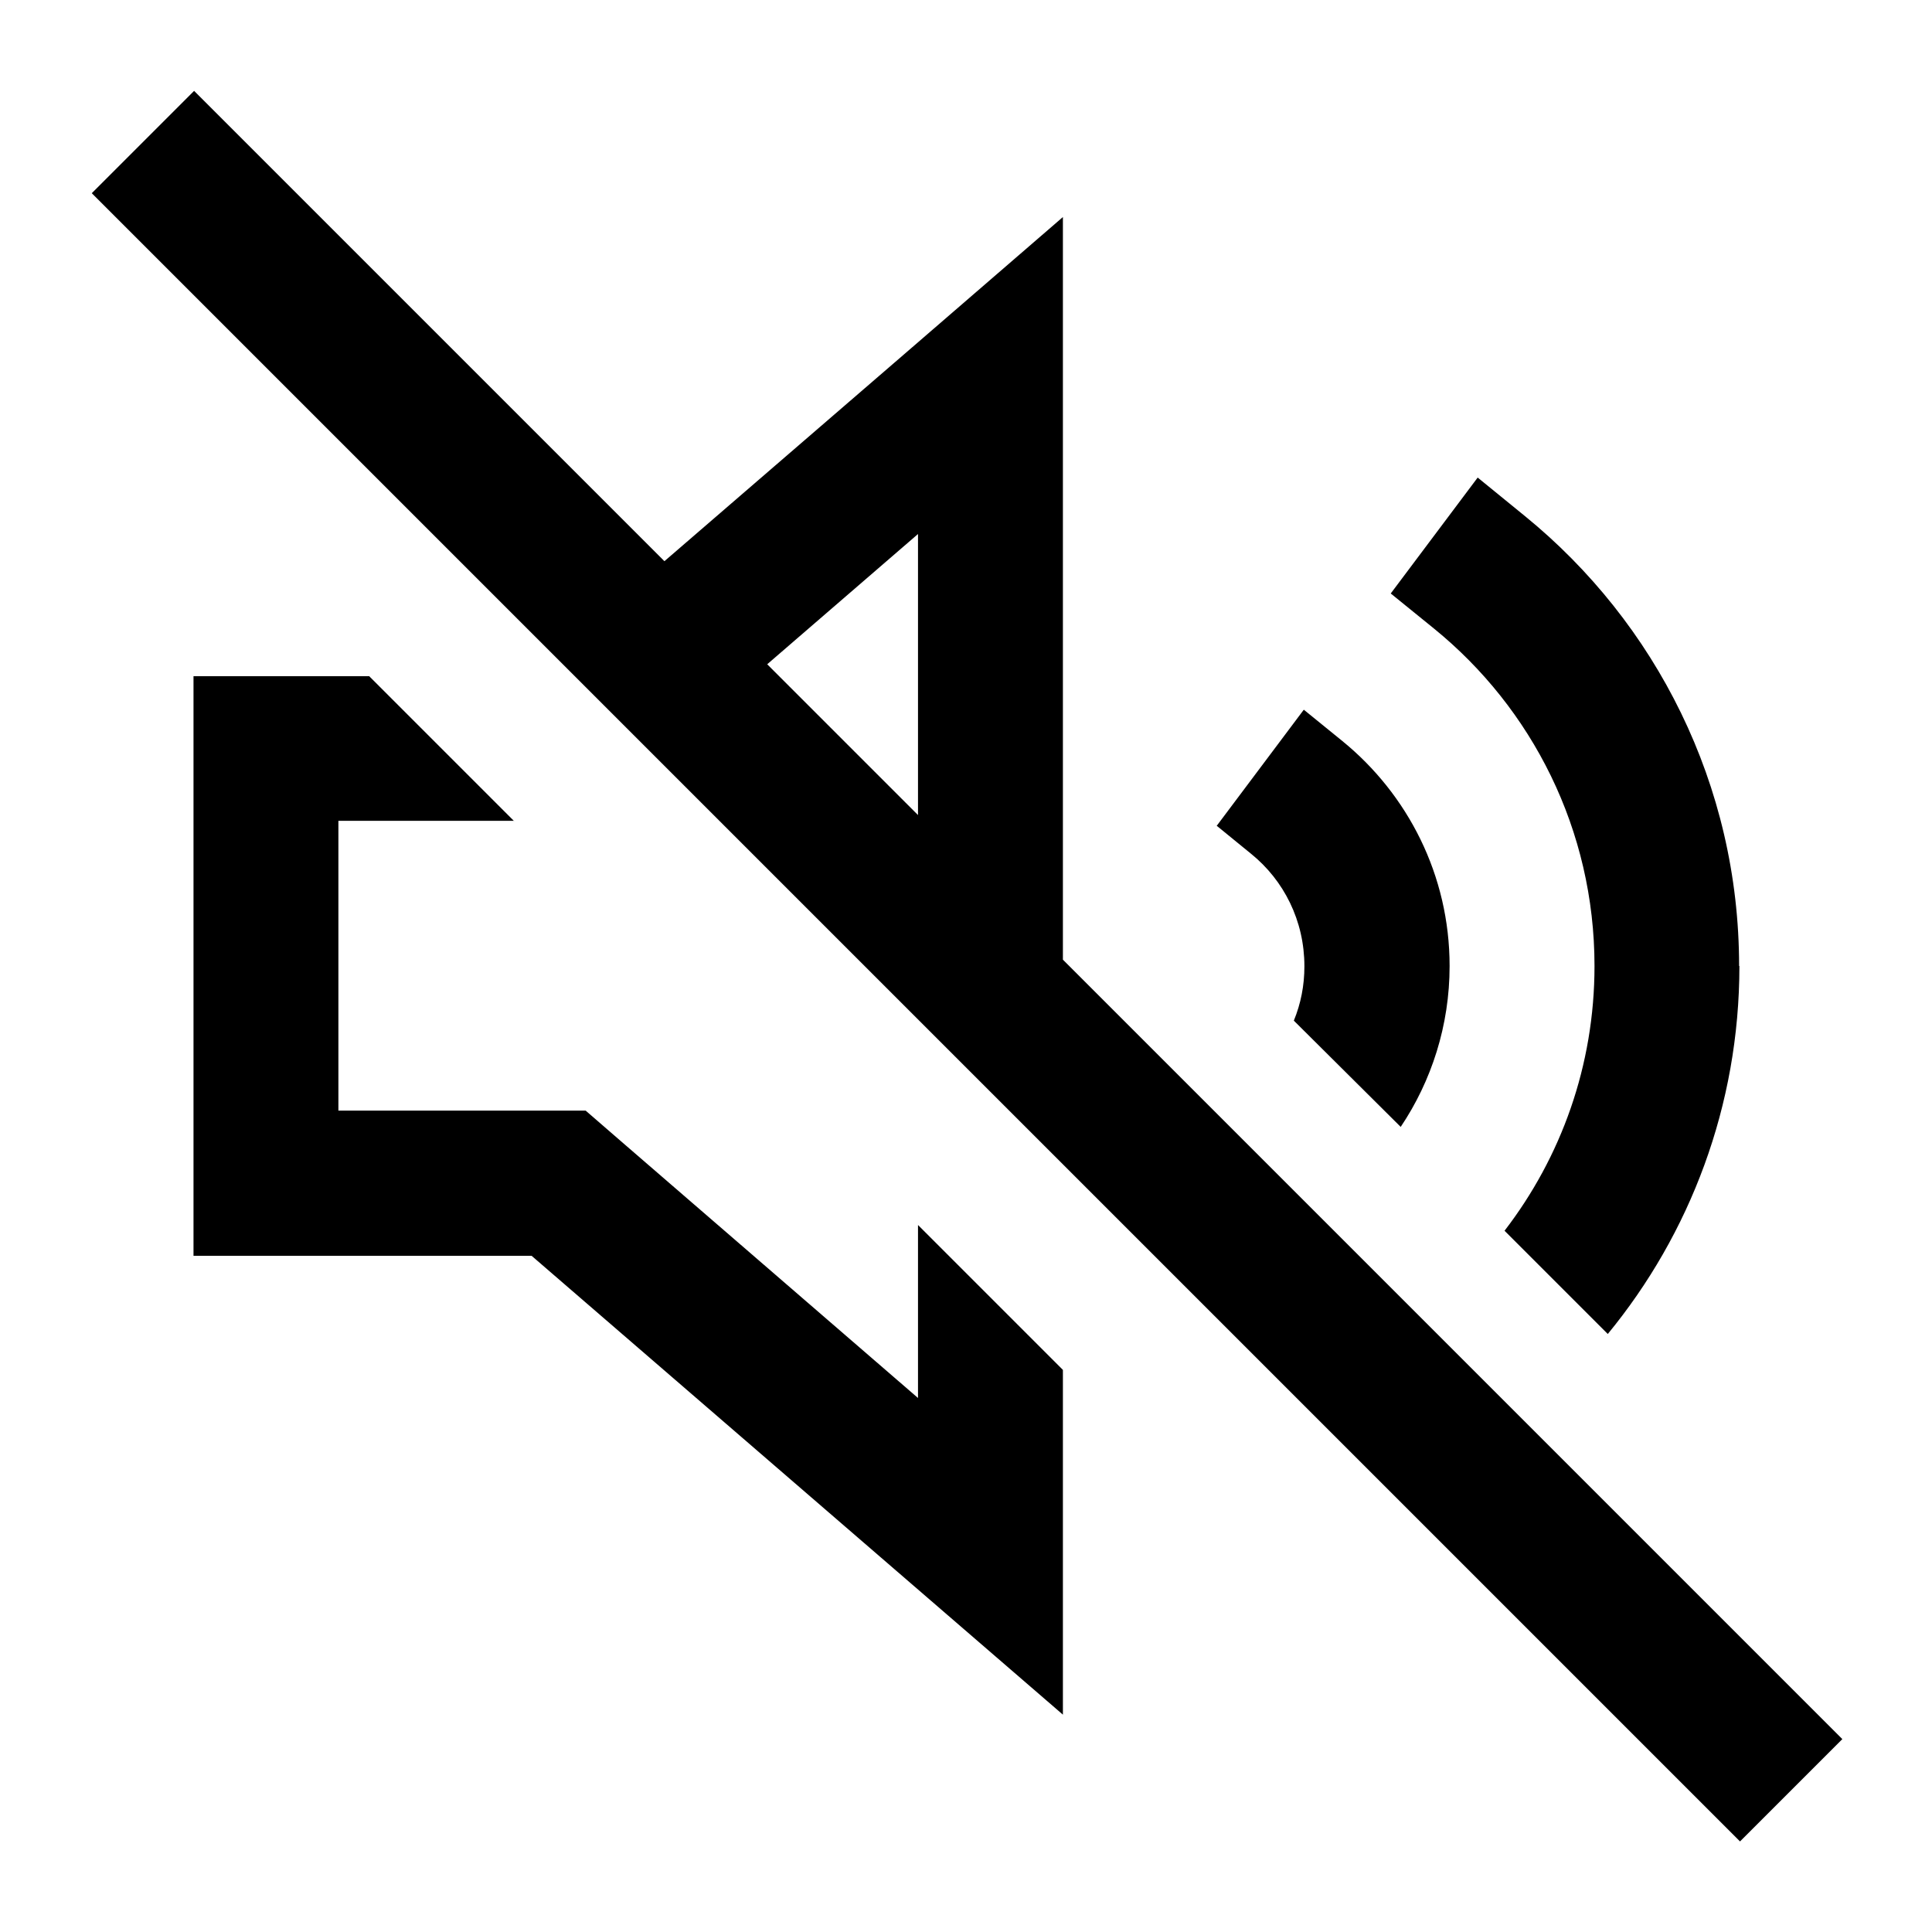 <svg xmlns="http://www.w3.org/2000/svg" viewBox="0 0 640 640"><!--! Font Awesome Pro 7.1.0 by @fontawesome - https://fontawesome.com License - https://fontawesome.com/license (Commercial License) Copyright 2025 Fonticons, Inc. --><path fill="currentColor" d="M81.3 47.1L64.3 30.1L30.4 64L47.4 81L559.4 593L576.4 610L610.3 576.1L593.3 559.1L352.1 317.9L352.1 71.9C326.1 94.4 282.1 132.4 220.1 185.9L81.3 47.1zM254.2 220L304.1 176.9L304.1 270L254.2 220.1zM170.3 272L122.3 224L64.1 224L64.1 416L176.1 416C274.8 501.2 333.4 551.9 352.1 568L352.1 453.8L304.1 405.8L304.1 463.1L207.5 379.6L194 367.9L112.1 367.9L112.1 271.9L170.3 271.9zM403 273.5L414.4 282.8C425.3 291.6 432.1 305 432.1 320.1C432.1 326.5 430.9 332.5 428.6 338.1L464 373.3C474.2 358.1 480.2 339.7 480.2 320C480.2 289.9 466.3 263.1 444.7 245.5L431.9 235.1L403.1 273.5zM576.1 320C576.1 259.9 548.4 206.2 505.2 171L489.5 158.2L460.7 196.6L475 208.2C507.5 234.6 528.2 274.9 528.2 320C528.2 353 517.1 383.4 498.4 407.7L532.6 441.9C559.8 408.8 576.2 366.3 576.2 320z"/></svg>